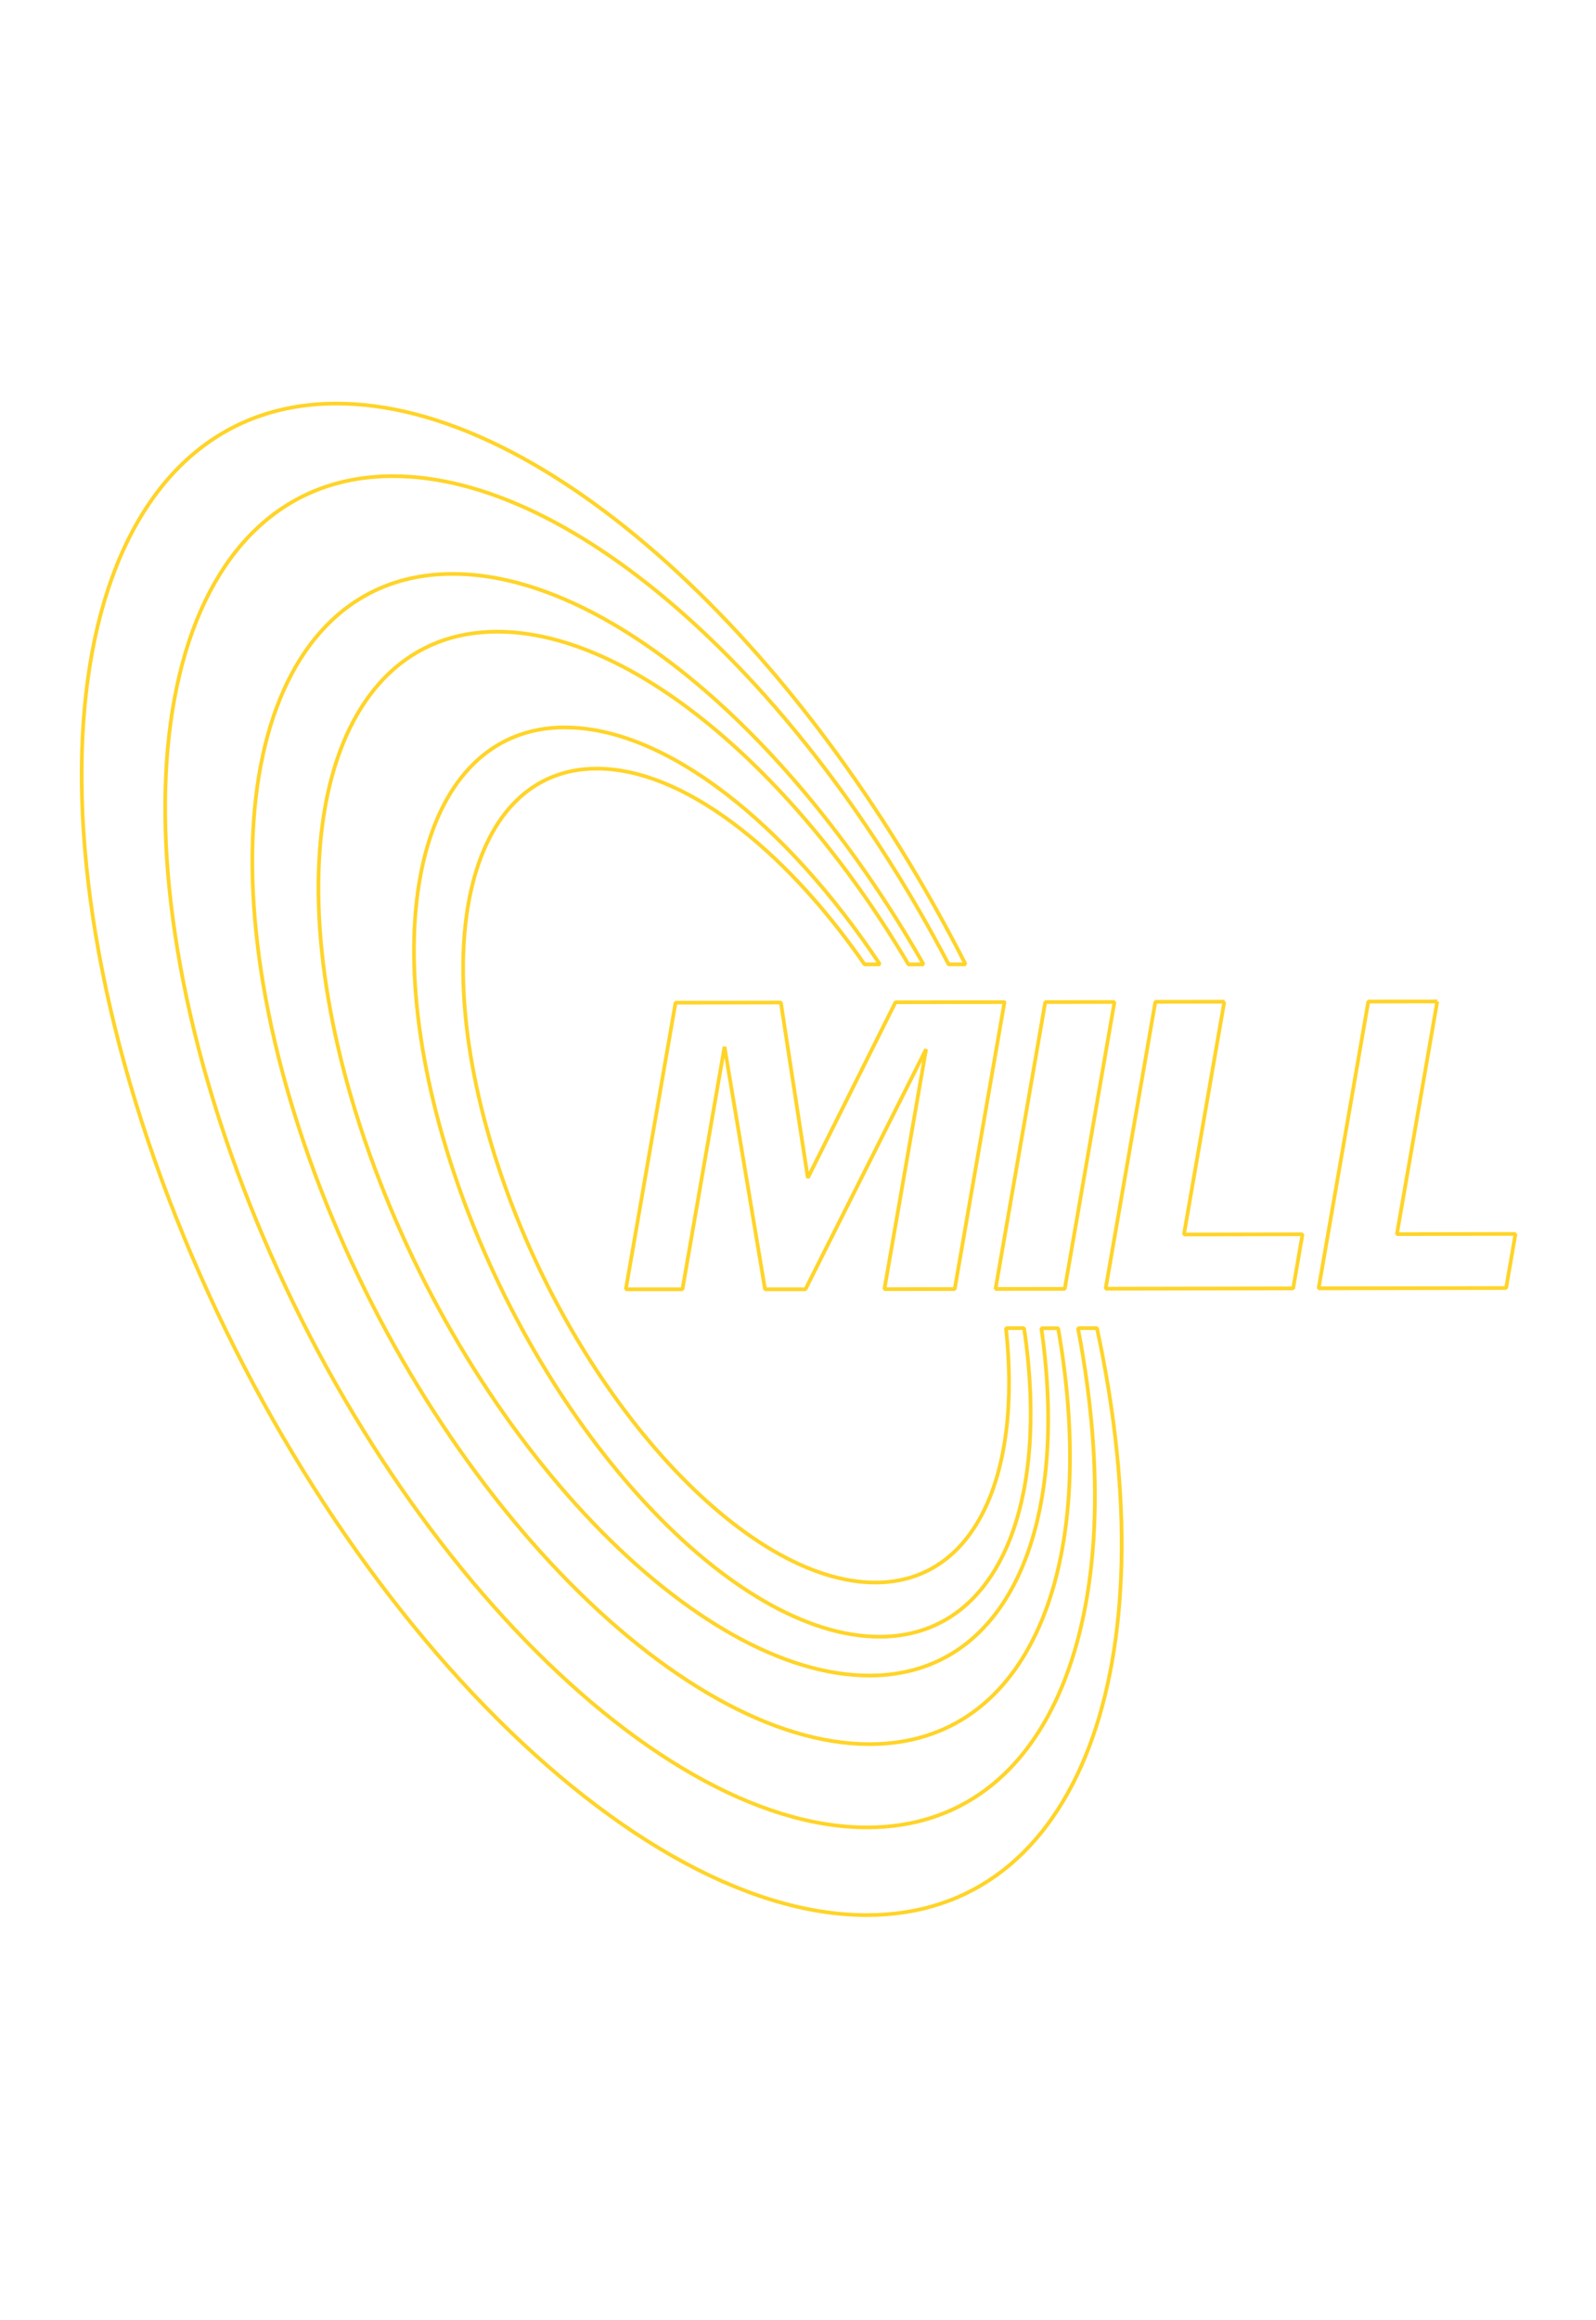 <svg width="645" height="937" viewBox="0 0 645 937" fill="none" xmlns="http://www.w3.org/2000/svg">
<path opacity="0.85" fill-rule="evenodd" clip-rule="evenodd" d="M135.834 163C219.556 162.865 323.796 258.975 390.225 389.507H383.375C323.916 275.53 232.388 192.199 158.68 192.319C69.48 192.47 40.131 314.766 93.125 465.476C146.119 616.186 261.368 738.248 350.568 738.097C425.119 737.977 457.852 652.513 435.653 536.449H443.324C472.613 672.082 436.324 773.377 350.477 773.52C250.706 773.686 121.773 637.134 62.503 468.558C3.232 299.982 36.077 163.166 135.834 163ZM405.935 404.78L385.839 520.648L357.425 520.694L374.265 423.761L325.514 520.746H309.178L292.804 422.789L275.812 520.746H252.921L273.009 404.991L315.575 404.916L326.471 475.746L361.885 404.826L405.913 404.758L405.935 404.78ZM450.392 404.705L430.304 520.573L402.333 520.618L422.429 404.75L450.392 404.705V404.705ZM494.773 404.63L478.475 498.616L526.383 498.533L522.615 520.385L446.828 520.513L466.924 404.637L494.803 404.592L494.773 404.63ZM580.846 404.487L564.54 498.472L612.448 498.389L608.681 520.241L532.901 520.369L552.982 404.539L580.861 404.487H580.846ZM228.274 293.825C268.888 293.758 317.647 332.466 355.616 389.522H349.4C316.502 342.05 275.519 310.403 241.136 310.448C188.768 310.531 171.542 384.194 202.655 474.978C233.767 565.761 301.439 639.244 353.808 639.191C393.57 639.123 413.071 596.633 406.553 536.449H413.862C424.577 608.855 402.642 660.99 355.563 661.073C296.376 661.186 219.933 579.053 184.797 477.645C149.661 376.237 169.116 293.923 228.274 293.788V293.825ZM182.822 231.804C244.753 231.698 320.962 297.57 373.241 389.537H367.145C320.638 310.802 254.699 255.042 200.854 255.14C130.838 255.253 107.803 349.736 149.389 466.169C190.975 582.602 281.441 676.89 351.449 676.769C406.545 676.679 432.541 618.146 420.855 536.48H427.636C444.635 633.593 415.686 704.363 351.57 704.468C273.13 704.596 171.769 598.893 125.172 468.377C78.575 337.861 104.375 231.932 182.822 231.804V231.804Z" stroke="#FFCD03" stroke-width="1.5" stroke-linecap="square" stroke-linejoin="bevel"/>
</svg>
